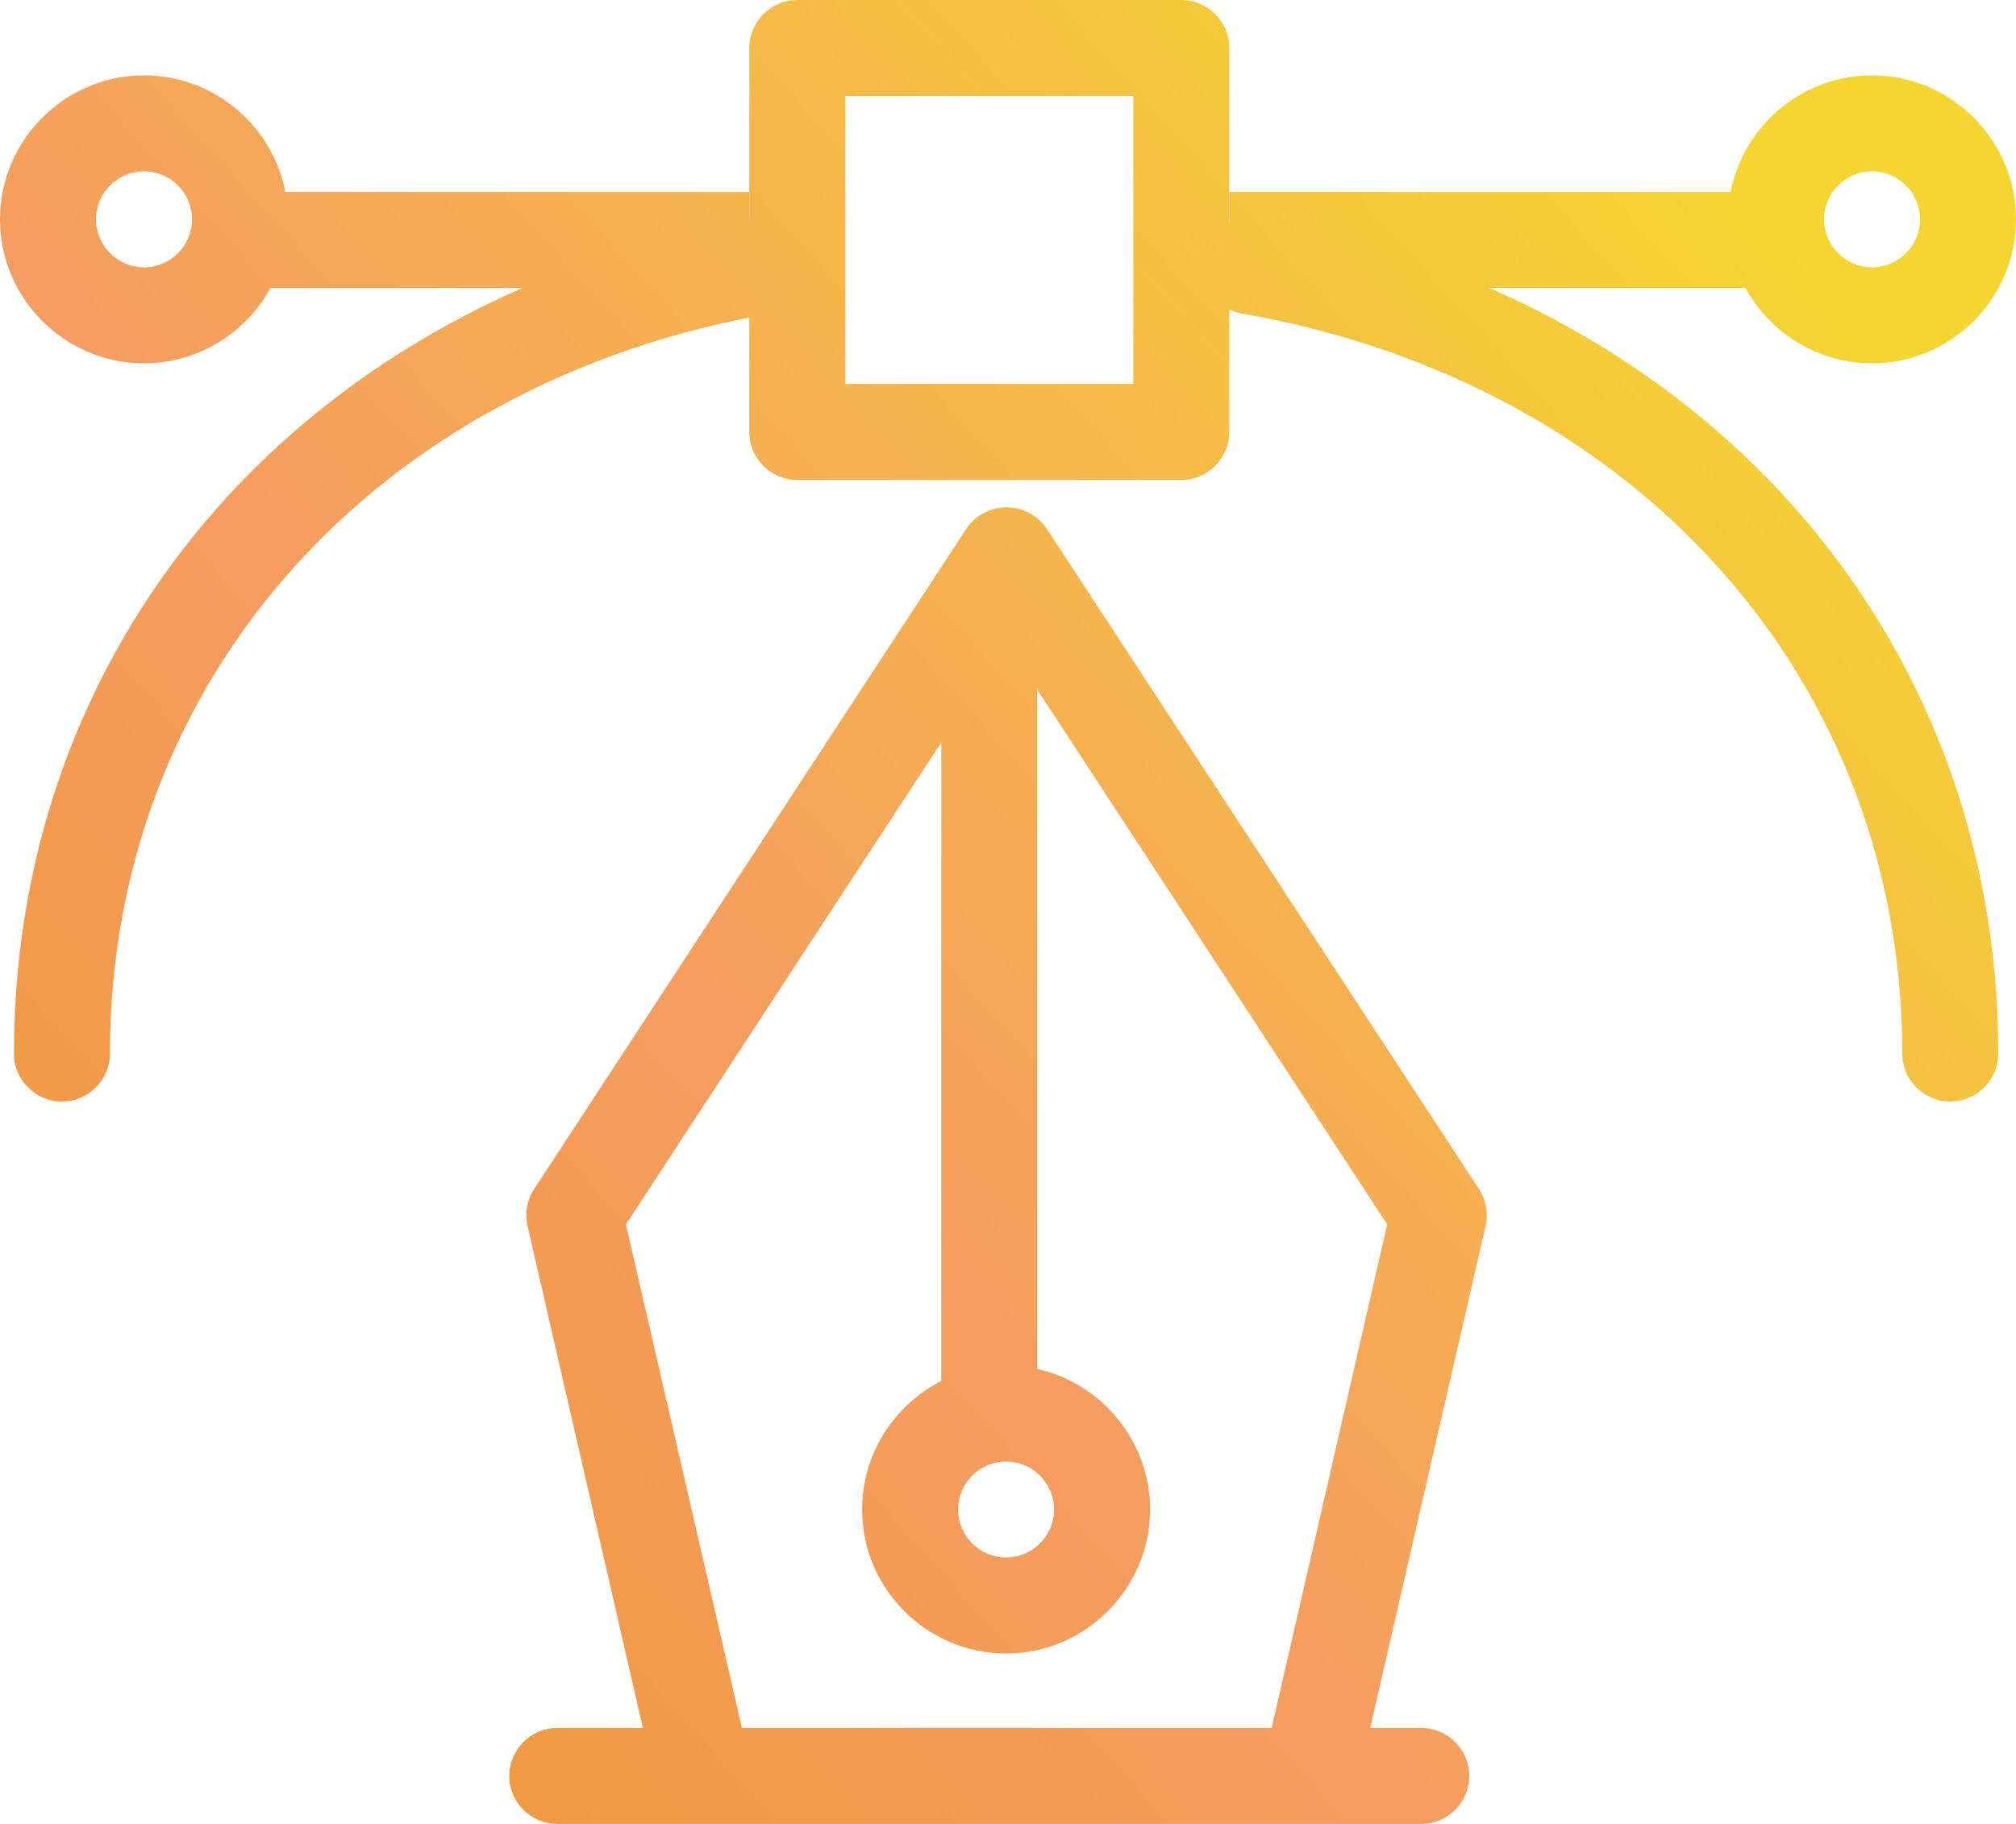 <svg width="42" height="38" viewBox="0 0 42 38" fill="none" xmlns="http://www.w3.org/2000/svg">
<g clip-path="url(#clip0_800_9789)">
<path d="M24.61 10H16.61C16.06 10 15.61 9.55 15.61 9V1C15.61 0.45 16.06 0 16.61 0H24.61C25.16 0 25.61 0.45 25.61 1V9C25.61 9.55 25.16 10 24.61 10ZM17.61 8H23.61V2H17.61V8Z" fill="url(#paint0_linear_800_9789)"/>
<path d="M15.61 4H4.61V6H15.61V4Z" fill="url(#paint1_linear_800_9789)"/>
<path d="M37.61 4H25.61V6H37.61V4Z" fill="url(#paint2_linear_800_9789)"/>
<path d="M39 7.57C37.35 7.57 36 6.22 36 4.57C36 2.92 37.35 1.57 39 1.57C40.65 1.57 42 2.92 42 4.57C42 6.22 40.65 7.57 39 7.57ZM39 3.57C38.45 3.57 38 4.02 38 4.57C38 5.12 38.45 5.57 39 5.57C39.55 5.57 40 5.12 40 4.57C40 4.02 39.55 3.57 39 3.57Z" fill="url(#paint3_linear_800_9789)"/>
<path d="M3 7.57C1.35 7.57 0 6.22 0 4.57C0 2.92 1.35 1.57 3 1.57C4.65 1.57 6 2.92 6 4.57C6 6.22 4.65 7.57 3 7.57ZM3 3.57C2.45 3.57 2 4.02 2 4.57C2 5.12 2.45 5.57 3 5.57C3.55 5.57 4 5.12 4 4.57C4 4.02 3.55 3.57 3 3.57Z" fill="url(#paint4_linear_800_9789)"/>
<path d="M40.63 22.95C40.08 22.95 39.63 22.5 39.63 21.95C39.63 14.17 34.1 7.97 25.86 6.53C25.32 6.43 24.95 5.92 25.05 5.37C25.14 4.83 25.66 4.46 26.21 4.56C35.43 6.18 41.63 13.16 41.63 21.95C41.63 22.5 41.18 22.95 40.63 22.95Z" fill="url(#paint5_linear_800_9789)"/>
<path d="M1.29 22.95C0.74 22.95 0.29 22.5 0.29 21.95C0.29 13.16 6.49 6.17 15.71 4.56C16.26 4.46 16.77 4.83 16.87 5.37C16.97 5.91 16.6 6.43 16.06 6.53C7.82 7.97 2.29 14.17 2.29 21.95C2.29 22.5 1.84 22.95 1.29 22.95Z" fill="url(#paint6_linear_800_9789)"/>
<path d="M14.46 37.2C14 37.2 13.59 36.89 13.49 36.42L10.99 25.54C10.93 25.27 10.98 25 11.13 24.77L20.13 11.02C20.31 10.74 20.63 10.57 20.97 10.57C21.31 10.57 21.62 10.74 21.81 11.02L30.81 24.77C30.96 25 31.01 25.28 30.95 25.54L28.45 36.42C28.33 36.96 27.79 37.29 27.25 37.17C26.71 37.05 26.38 36.51 26.5 35.97L28.9 25.51L20.97 13.39L13.04 25.51L15.45 35.97C15.57 36.51 15.24 37.04 14.7 37.17C14.62 37.19 14.55 37.2 14.47 37.2H14.46Z" fill="url(#paint7_linear_800_9789)"/>
<path d="M20.61 30C20.06 30 19.61 29.55 19.61 29V14C19.61 13.45 20.06 13 20.61 13C21.16 13 21.61 13.45 21.61 14V29C21.61 29.55 21.16 30 20.61 30Z" fill="url(#paint8_linear_800_9789)"/>
<path d="M20.96 34.45C19.31 34.45 17.96 33.1 17.96 31.45C17.96 29.8 19.31 28.45 20.96 28.45C22.61 28.45 23.96 29.8 23.96 31.45C23.96 33.1 22.61 34.45 20.96 34.45ZM20.96 30.45C20.41 30.45 19.96 30.9 19.96 31.45C19.96 32 20.41 32.45 20.96 32.45C21.51 32.45 21.96 32 21.96 31.45C21.96 30.9 21.51 30.45 20.96 30.45Z" fill="url(#paint9_linear_800_9789)"/>
<path d="M29.61 38H11.61C11.06 38 10.61 37.55 10.61 37C10.61 36.45 11.06 36 11.61 36H29.61C30.16 36 30.61 36.45 30.61 37C30.61 37.55 30.16 38 29.61 38Z" fill="url(#paint10_linear_800_9789)"/>
</g>
<defs>
<linearGradient id="paint0_linear_800_9789" x1="-11.82" y1="34.34" x2="30.18" y2="-3.66" gradientUnits="userSpaceOnUse">
<stop stop-color="#EB9923"/>
<stop offset="0.5" stop-color="#F59C60"/>
<stop offset="1" stop-color="#F5D630"/>
</linearGradient>
<linearGradient id="paint1_linear_800_9789" x1="-16.54" y1="29.12" x2="25.46" y2="-8.88" gradientUnits="userSpaceOnUse">
<stop stop-color="#EB9923"/>
<stop offset="0.5" stop-color="#F59C60"/>
<stop offset="1" stop-color="#F5D630"/>
</linearGradient>
<linearGradient id="paint2_linear_800_9789" x1="-6.87" y1="39.82" x2="35.13" y2="1.82" gradientUnits="userSpaceOnUse">
<stop stop-color="#EB9923"/>
<stop offset="0.5" stop-color="#F59C60"/>
<stop offset="1" stop-color="#F5D630"/>
</linearGradient>
<linearGradient id="paint3_linear_800_9789" x1="-3.75" y1="43.26" x2="38.25" y2="5.26" gradientUnits="userSpaceOnUse">
<stop stop-color="#EB9923"/>
<stop offset="0.5" stop-color="#F59C60"/>
<stop offset="1" stop-color="#F5D630"/>
</linearGradient>
<linearGradient id="paint4_linear_800_9789" x1="-19.96" y1="25.34" x2="22.04" y2="-12.66" gradientUnits="userSpaceOnUse">
<stop stop-color="#EB9923"/>
<stop offset="0.5" stop-color="#F59C60"/>
<stop offset="1" stop-color="#F5D630"/>
</linearGradient>
<linearGradient id="paint5_linear_800_9789" x1="-1.74" y1="45.48" x2="40.26" y2="7.48" gradientUnits="userSpaceOnUse">
<stop stop-color="#EB9923"/>
<stop offset="0.5" stop-color="#F59C60"/>
<stop offset="1" stop-color="#F5D630"/>
</linearGradient>
<linearGradient id="paint6_linear_800_9789" x1="-13.88" y1="32.06" x2="28.12" y2="-5.94" gradientUnits="userSpaceOnUse">
<stop stop-color="#EB9923"/>
<stop offset="0.5" stop-color="#F59C60"/>
<stop offset="1" stop-color="#F5D630"/>
</linearGradient>
<linearGradient id="paint7_linear_800_9789" x1="-0.8" y1="46.52" x2="41.2" y2="8.52" gradientUnits="userSpaceOnUse">
<stop stop-color="#EB9923"/>
<stop offset="0.5" stop-color="#F59C60"/>
<stop offset="1" stop-color="#F5D630"/>
</linearGradient>
<linearGradient id="paint8_linear_800_9789" x1="-3.61" y1="43.42" x2="38.39" y2="5.42" gradientUnits="userSpaceOnUse">
<stop stop-color="#EB9923"/>
<stop offset="0.5" stop-color="#F59C60"/>
<stop offset="1" stop-color="#F5D630"/>
</linearGradient>
<linearGradient id="paint9_linear_800_9789" x1="1.5" y1="49.06" x2="43.49" y2="11.06" gradientUnits="userSpaceOnUse">
<stop stop-color="#EB9923"/>
<stop offset="0.5" stop-color="#F59C60"/>
<stop offset="1" stop-color="#F5D630"/>
</linearGradient>
<linearGradient id="paint10_linear_800_9789" x1="4.1" y1="51.94" x2="46.1" y2="13.94" gradientUnits="userSpaceOnUse">
<stop stop-color="#EB9923"/>
<stop offset="0.5" stop-color="#F59C60"/>
<stop offset="1" stop-color="#F5D630"/>
</linearGradient>
<clipPath id="clip0_800_9789">
<rect width="42" height="38" fill="white"/>
</clipPath>
</defs>
</svg>
